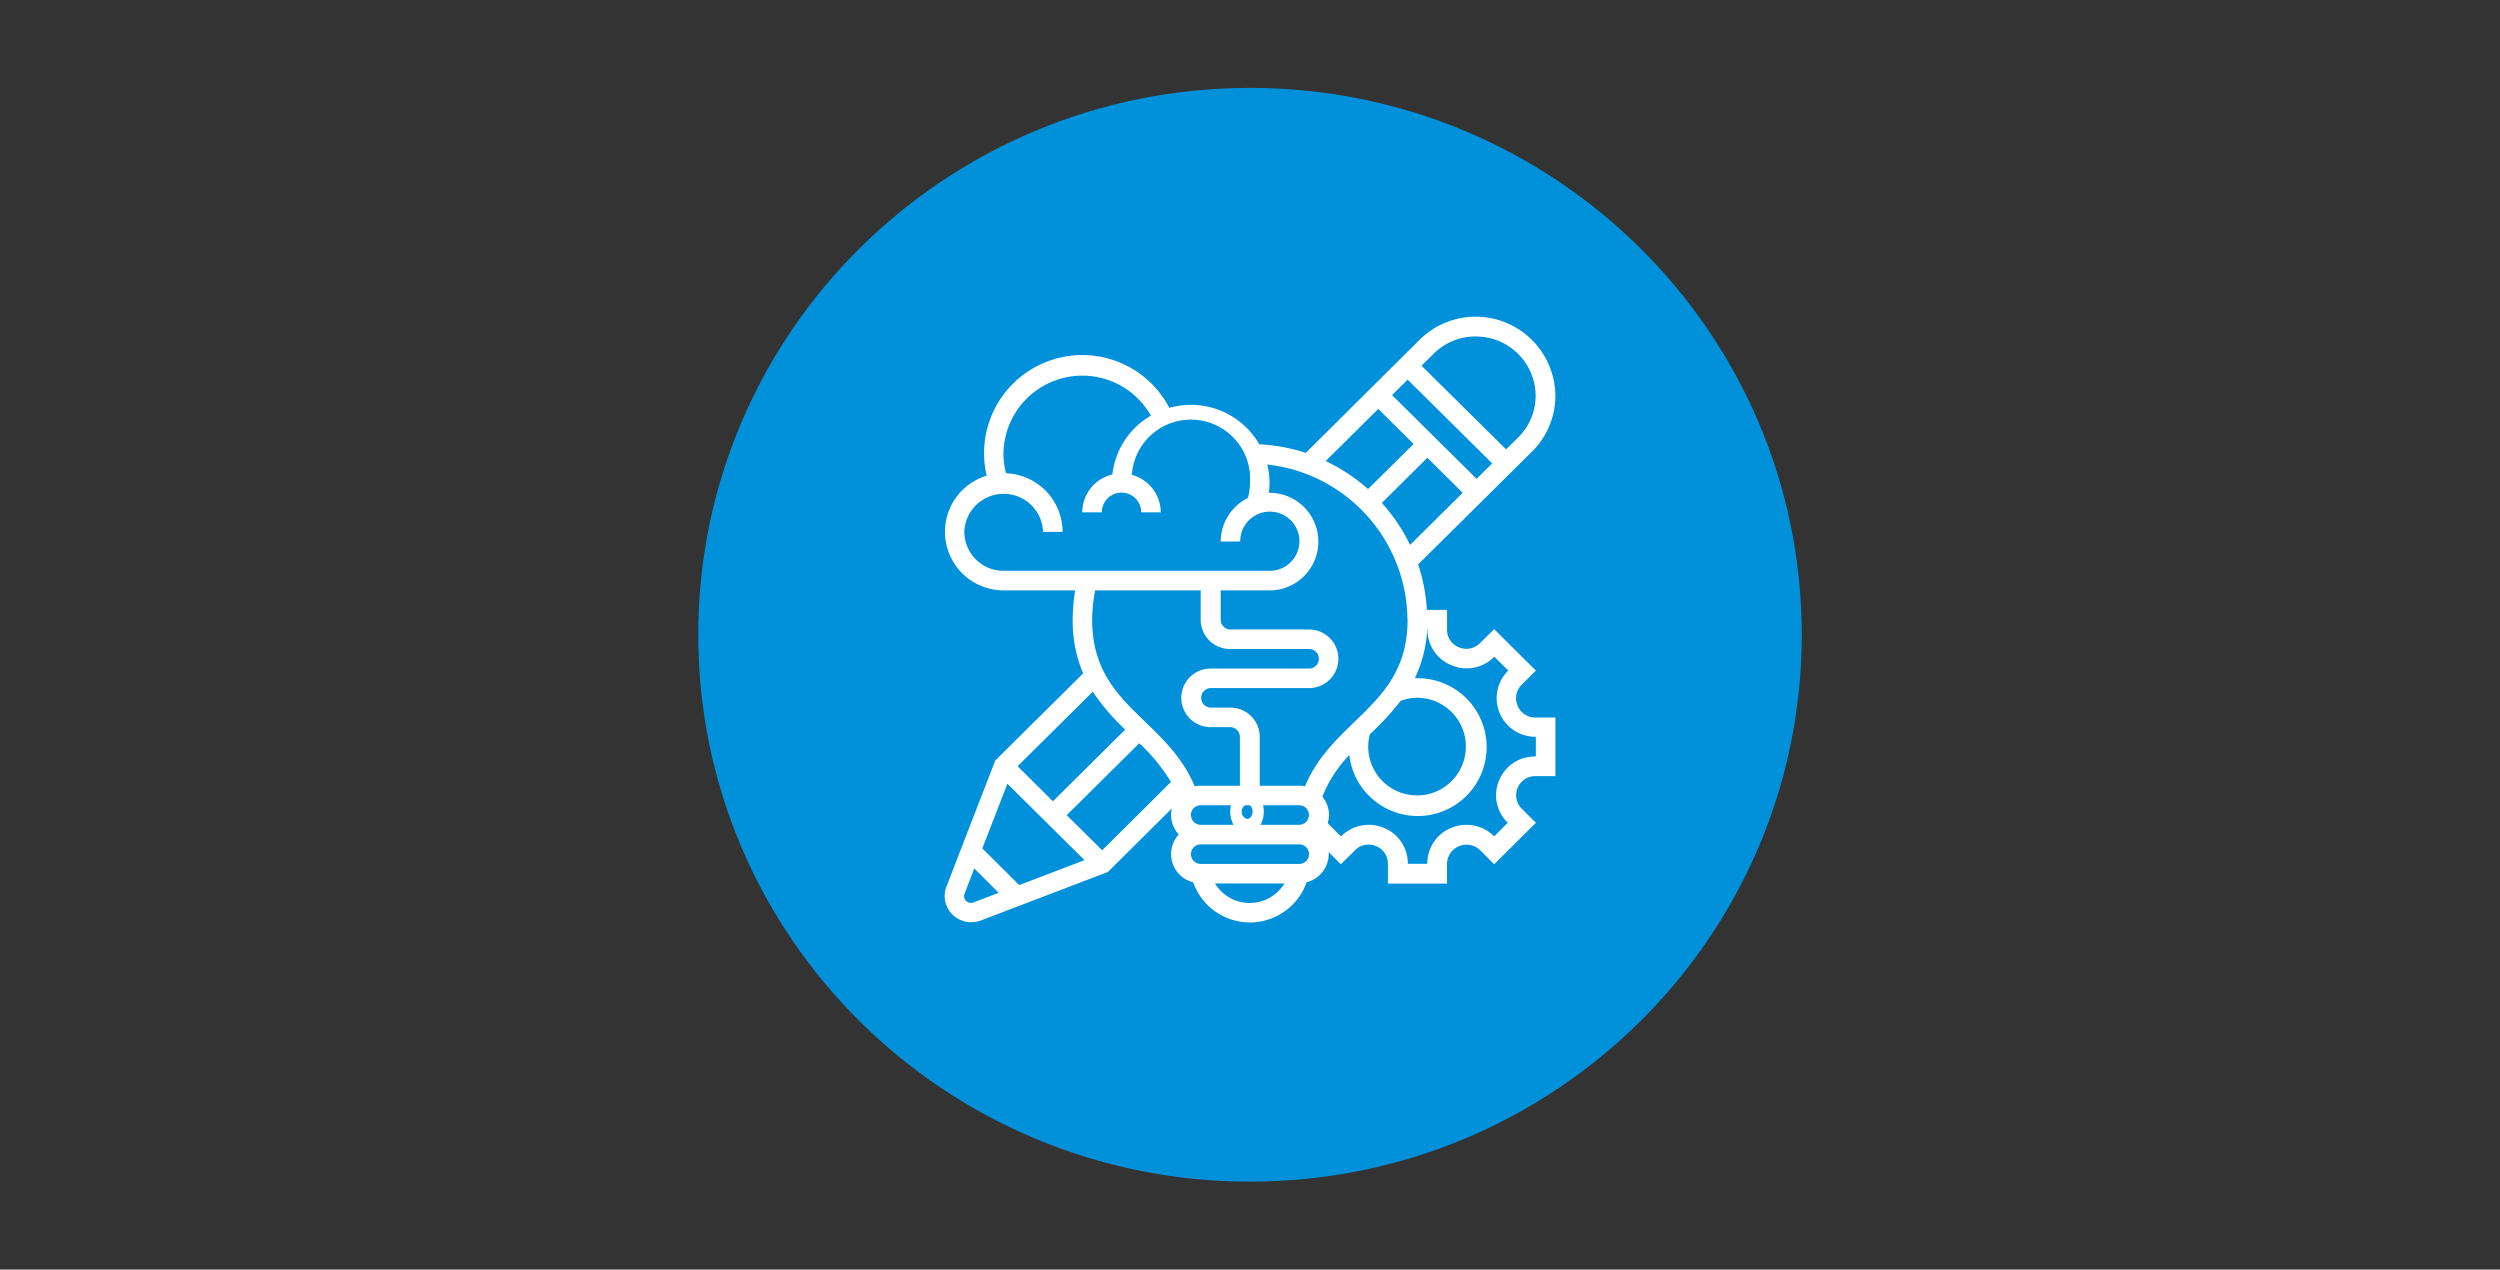 <svg id="Layer_1" data-name="Layer 1" xmlns="http://www.w3.org/2000/svg" viewBox="0 0 512 260">
  <rect x="0" y="0" width="512" height="260" fill="#333333" stroke="none"/>
  <defs>
    <style>
      .cls-1 {
        fill: #0091da;
      }

      .cls-1, .cls-2 {
        fill-rule: evenodd;
      }

      .cls-2 {
        fill: #fff;
      }
    </style>
  </defs>
  <g>
    <path class="cls-1" d="M143,130C143,68.14,193.6,18,256,18S369,68.14,369,130,318.4,242,256,242,143,191.86,143,130Z"/>
    <path class="cls-2" d="M310.79,144.46a3.83,3.83,0,0,1,.83-4.21l2.93-2.91L306,128.85l-2.94,2.91a3.91,3.91,0,0,1-4.32.79,3.8,3.8,0,0,1-2.38-3.54V124.9h-4.14a35.08,35.08,0,0,0-1.79-9.3l23.35-23.14A16,16,0,0,0,318.54,81a16.32,16.32,0,0,0-27.8-11.42L267.42,92.75A35.64,35.64,0,0,0,257.91,91a16.17,16.17,0,0,0-14-8.09,16.57,16.57,0,0,0-4.43.62,20.11,20.11,0,0,0-37.41,13.89,12,12,0,0,0,3.5,23.49H220.2a35.48,35.48,0,0,0-.51,6,27.39,27.39,0,0,0,2.14,11l-18,17.84-10,25.82a5.24,5.24,0,0,0-.36,1.92,5.4,5.4,0,0,0,5.42,5.38,5.66,5.66,0,0,0,2-.36l26-9.93L240,165.57a5.83,5.83,0,0,0-.16,1.33,5.94,5.94,0,0,0,1.57,4,5.94,5.94,0,0,0,2.95,9.79,12.32,12.32,0,0,0,23.24,0,6,6,0,0,0,4.52-5.78c0-.15,0-.29-.05-.44L274.6,177l2.94-2.91a3.94,3.94,0,0,1,4.32-.79,3.83,3.83,0,0,1,2.38,3.55v4.11h12.11V176.8a4,4,0,0,1,6.7-2.76L306,177l8.56-8.49-2.93-2.91a3.91,3.91,0,0,1,2.77-6.65h4.15v-12h-4.15a3.88,3.88,0,0,1-3.6-2.44Zm-30.23,5.9a59.51,59.51,0,0,0,6.31-6.83,10.21,10.21,0,0,1,3.43-.63,10,10,0,1,1-10.09,10,9.91,9.91,0,0,1,.35-2.54ZM283,103l9.32-9.25,7.24,7.17-10.78,10.68A36.33,36.33,0,0,0,283,103Zm2.09-22.08,3.2-3.17L305.6,94.9l-3.2,3.17L285.08,80.9Zm17.18-12A12.2,12.2,0,0,1,314.5,81a12,12,0,0,1-3.58,8.59l-2.47,2.44L291.13,74.9l2.47-2.45a12.21,12.21,0,0,1,8.66-3.55Zm-20,14.83,7.23,7.17-9.32,9.24a36.75,36.75,0,0,0-8.68-5.74l10.77-10.67Zm6,43.17c0,10.41-5.29,15.52-10.88,20.93-3.86,3.73-7.81,7.58-10.12,13.19a6.58,6.58,0,0,0-1.19-.12H258v-10a6,6,0,0,0-6-6h-4a2,2,0,1,1,0-4H268.1a6,6,0,1,0,0-12H252a2,2,0,0,1-2-2v-6H260a10,10,0,1,0,0-20h-.16a14.86,14.86,0,0,0,.16-2,15.74,15.74,0,0,0-.47-3.79,32.27,32.27,0,0,1,28.72,31.79Zm-44.38,40a2,2,0,0,1,2-2h20.18a2,2,0,1,1,0,4H245.91a2,2,0,0,1-2-2Zm-25.4,0,14.83-14.7a36.13,36.13,0,0,1,6.49,7.92l-14.08,14-7.24-7.18Zm-21-58a8.07,8.07,0,0,1,16.13,0h4a12.06,12.06,0,0,0-11.59-12,15.89,15.89,0,0,1-.52-4,16.15,16.15,0,0,1,30.2-7.8,16,16,0,0,0-7.9,12.05,8,8,0,0,0-6.16,7.75h4a4,4,0,0,1,8.07,0h4a8,8,0,0,0-5.92-7.68A12.11,12.11,0,0,1,256,98.9a12,12,0,0,1-.44,3.09A10,10,0,0,0,250,110.9h4a6.06,6.06,0,1,1,6,6H205.56a8,8,0,0,1-8.06-8Zm48.41,12v6a6,6,0,0,0,6.06,6H268.1a2,2,0,1,1,0,4H247.93a6,6,0,1,0,0,12h4a2,2,0,0,1,2,2v10h-8.07a6.58,6.58,0,0,0-1.19.12c-2.31-5.61-6.26-9.46-10.12-13.19-5.59-5.41-10.88-10.52-10.88-20.93a32.57,32.57,0,0,1,.62-6Zm-15.46,28.5-14.8,14.68-7.23-7.18,15.39-15.26a44.86,44.86,0,0,0,6.64,7.76Zm-24.12,11.09,15.79,15.65-13.37,5.1-7.56-7.5,5.14-13.25Zm-7,24.32a1.41,1.41,0,0,1-1.88-1.28,1.37,1.37,0,0,1,.09-.49l2-5.21,5,5-5.25,2Zm56.62.1a8.32,8.32,0,0,1-7.11-4h14.22a8.32,8.32,0,0,1-7.11,4Zm10.09-8H245.91a2,2,0,1,1,0-4h20.18a2,2,0,1,1,0,4Zm48.41-22h-.11a7.88,7.88,0,0,0-7.32,4.91,7.78,7.78,0,0,0,1.69,8.57l.09.08L306,171.3l-.08-.09a8,8,0,0,0-8.72-1.65,7.8,7.8,0,0,0-4.88,7.24v.11h-4v-.11a7.83,7.83,0,0,0-4.95-7.27,8,8,0,0,0-8.65,1.68l-.08.09-2.74-2.71a5.59,5.59,0,0,0,.28-1.69,5.87,5.87,0,0,0-1.36-3.73,25.87,25.87,0,0,1,5.52-8.53,14.11,14.11,0,1,0,14-15.74c-.2,0-.39,0-.59,0a26.07,26.07,0,0,0,2.54-10h.06V129a7.82,7.82,0,0,0,4.95,7.26,7.92,7.92,0,0,0,8.65-1.68l.08-.08,2.86,2.83-.09.09a7.91,7.91,0,0,0,5.63,13.47h.11v4Z"/>
    <path class="cls-2" d="M255.39,170.75c1.89,0,3.43-2,3.43-4.54s-1.54-4.54-3.43-4.54-3.43,2-3.43,4.54,1.54,4.54,3.43,4.54Zm0-6.06c.63,0,1.14.68,1.14,1.52s-.51,1.51-1.14,1.51a1.57,1.57,0,0,1,0-3Z"/>
  </g>
</svg>
